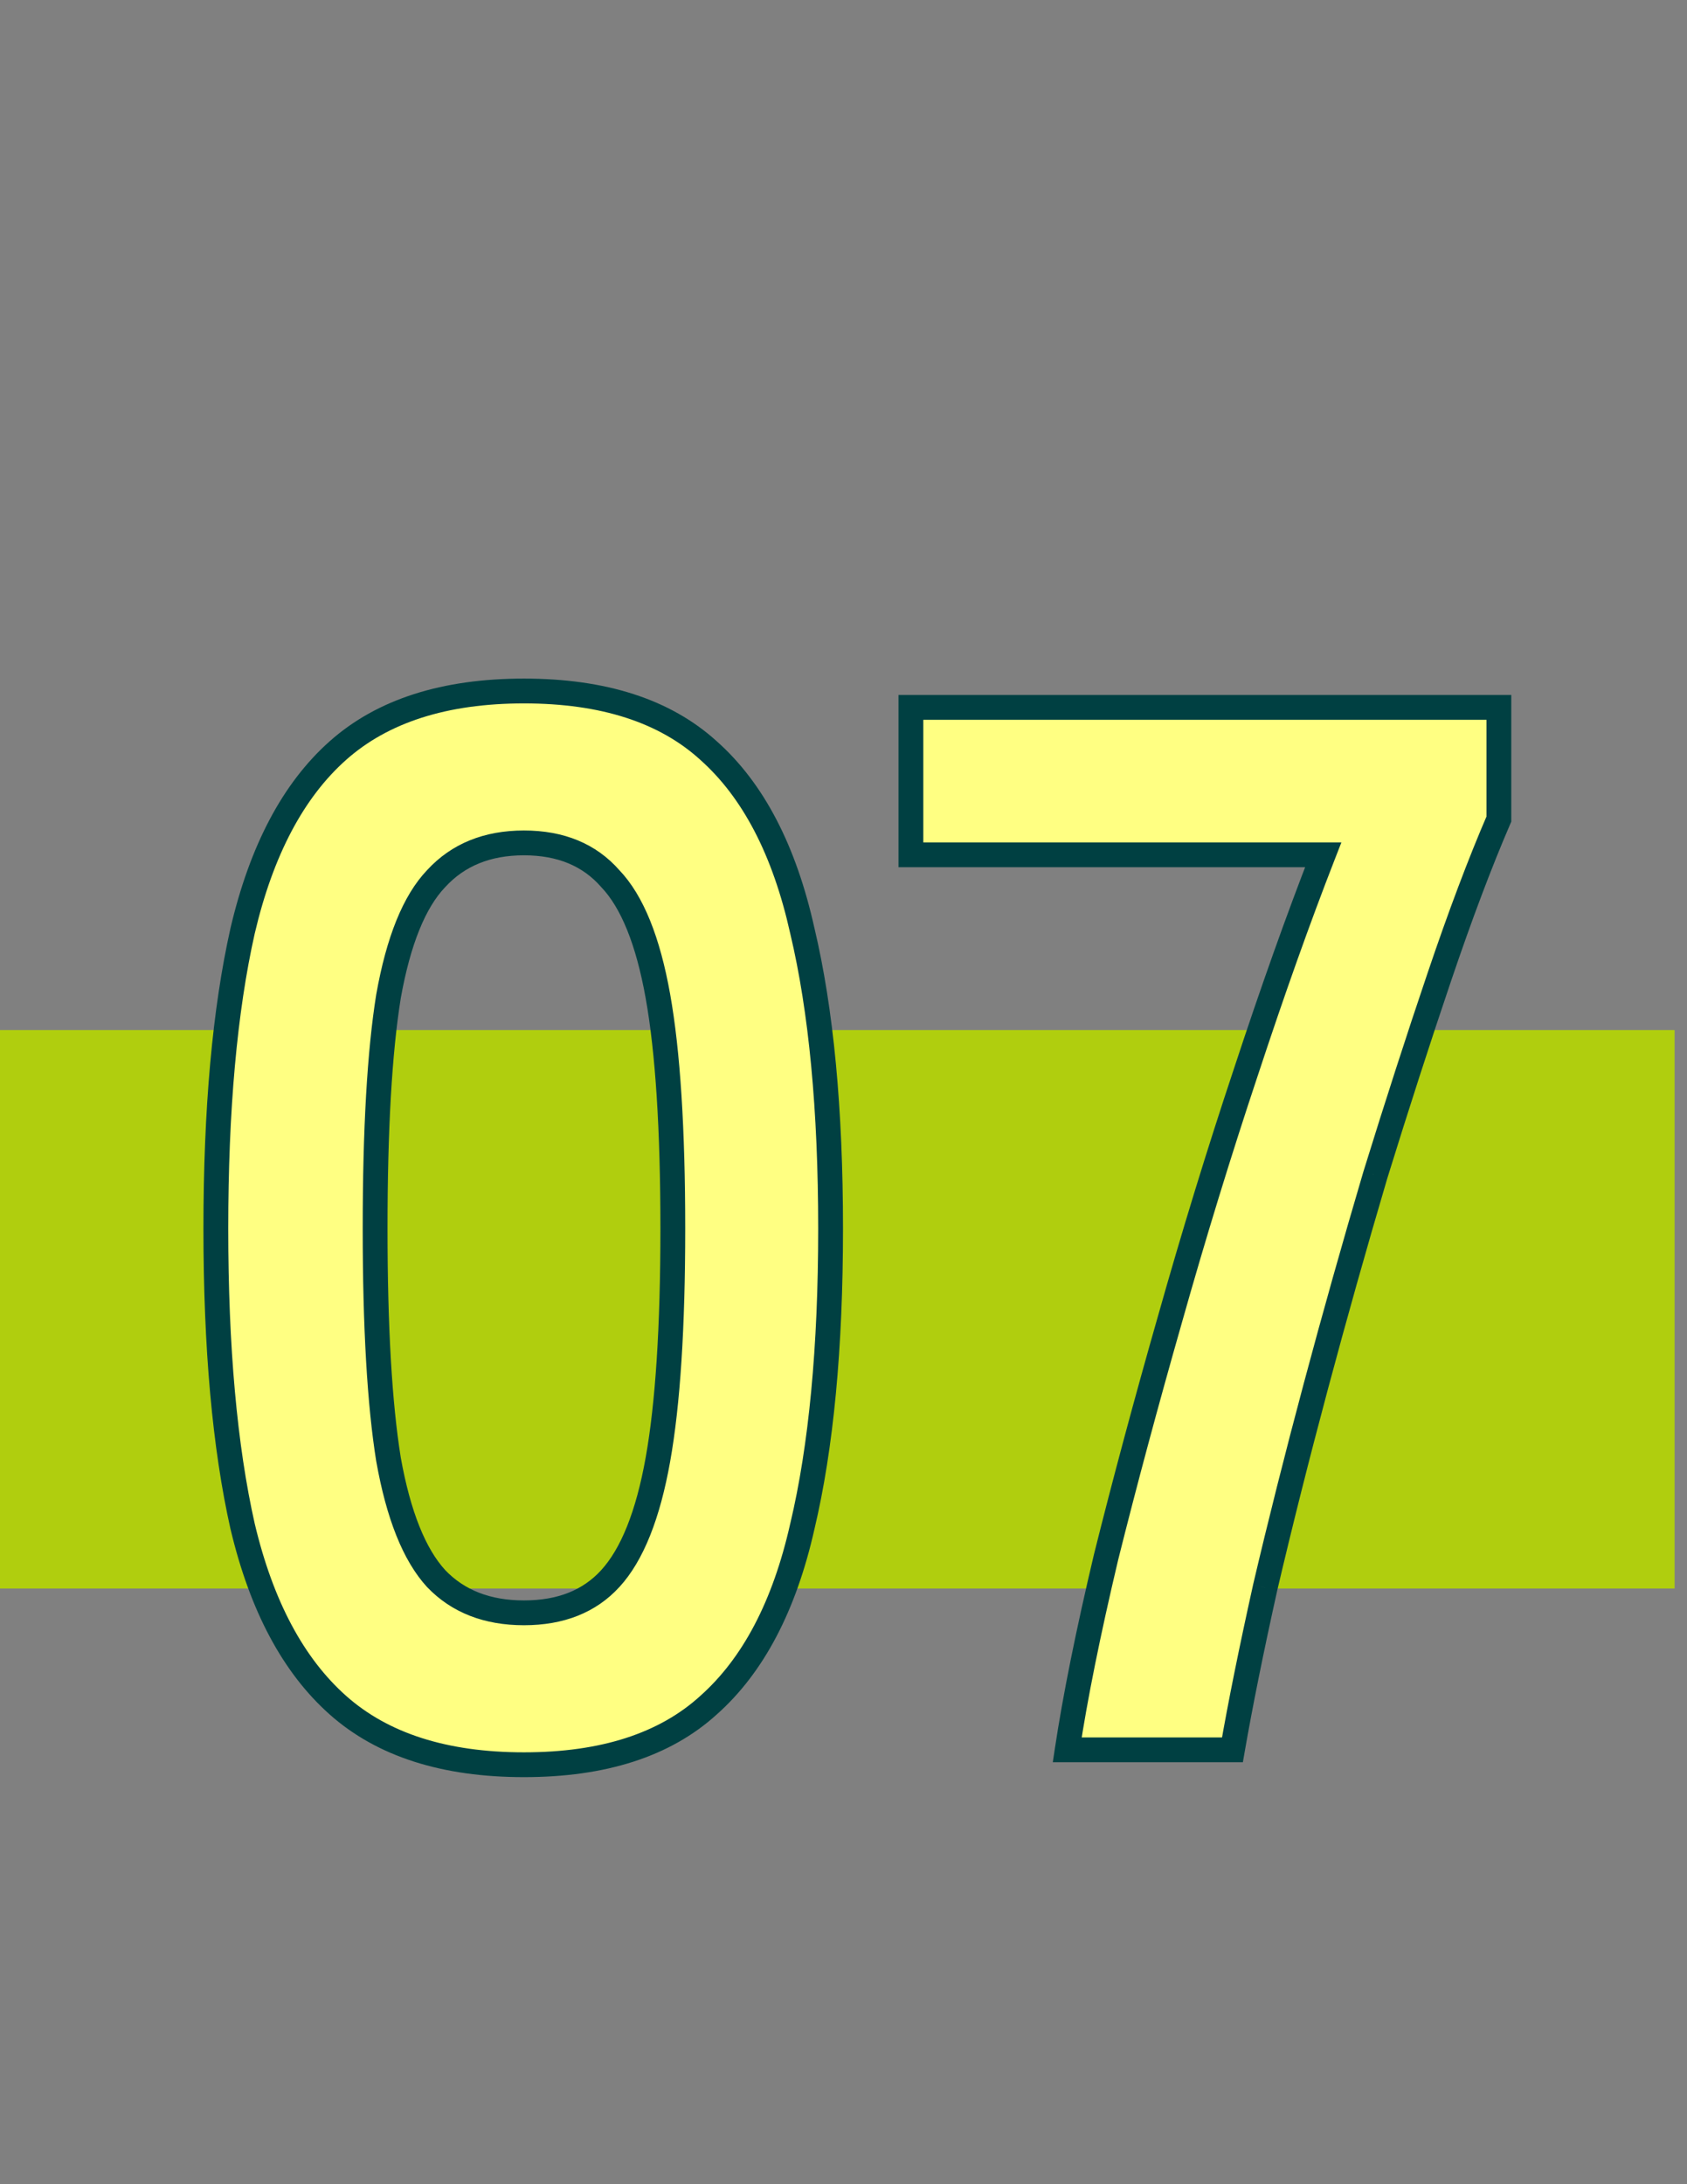 <svg width="68" height="88" viewBox="0 0 68 88" fill="none" xmlns="http://www.w3.org/2000/svg">
<rect x="0" y="0" width="68" height="88" fill="#808080" stroke="none"/>
<rect y="41.5" width="67.5" height="22.5" fill="#B0CE0E"/>
<path d="M21.12 71.1C17.92 71.1 15.42 70.3 13.62 68.7C11.82 67.1 10.54 64.7 9.78 61.5C9.06 58.3 8.7 54.3 8.7 49.5C8.7 44.7 9.06 40.7 9.78 37.5C10.54 34.26 11.82 31.84 13.62 30.24C15.42 28.64 17.92 27.84 21.12 27.84C24.32 27.84 26.8 28.64 28.56 30.24C30.36 31.84 31.62 34.26 32.34 37.5C33.1 40.7 33.48 44.7 33.48 49.5C33.48 54.3 33.1 58.3 32.34 61.5C31.62 64.7 30.36 67.1 28.56 68.7C26.8 70.3 24.32 71.1 21.12 71.1ZM21.12 64.98C22.6 64.98 23.76 64.52 24.6 63.6C25.48 62.64 26.12 61.04 26.52 58.8C26.92 56.56 27.12 53.46 27.12 49.5C27.12 45.5 26.92 42.38 26.52 40.14C26.12 37.9 25.48 36.32 24.6 35.4C23.76 34.44 22.6 33.96 21.12 33.96C19.64 33.96 18.46 34.44 17.58 35.4C16.7 36.32 16.06 37.9 15.66 40.14C15.3 42.38 15.12 45.5 15.12 49.5C15.12 53.46 15.3 56.56 15.66 58.8C16.06 61.04 16.7 62.64 17.58 63.6C18.46 64.52 19.64 64.98 21.12 64.98ZM43.017 70.5C43.337 68.38 43.857 65.8 44.577 62.76C45.337 59.72 46.197 56.52 47.157 53.16C48.117 49.76 49.137 46.44 50.217 43.2C51.297 39.92 52.337 37 53.337 34.44H36.717V28.5H60.417V33C59.657 34.76 58.857 36.88 58.017 39.36C57.177 41.84 56.317 44.5 55.437 47.34C54.597 50.18 53.797 53.02 53.037 55.86C52.277 58.7 51.597 61.4 50.997 63.96C50.437 66.48 49.997 68.66 49.677 70.5H43.017Z" fill="#FFFF82"/>
<path d="M13.62 68.7L13.952 68.326L13.952 68.326L13.62 68.7ZM9.78 61.5L9.292 61.61L9.294 61.615L9.78 61.5ZM9.78 37.5L9.293 37.386L9.292 37.39L9.78 37.5ZM13.62 30.24L13.952 30.614L13.952 30.614L13.62 30.24ZM28.56 30.24L28.224 30.61L28.228 30.614L28.56 30.24ZM32.34 37.5L31.852 37.608L31.854 37.615L32.34 37.5ZM32.34 61.5L31.854 61.385L31.852 61.39L32.34 61.5ZM28.56 68.7L28.228 68.326L28.224 68.33L28.56 68.7ZM24.6 63.6L24.231 63.262L24.231 63.263L24.6 63.6ZM26.52 58.8L26.028 58.712L26.028 58.712L26.52 58.8ZM26.52 40.14L26.028 40.228L26.028 40.228L26.52 40.14ZM24.6 35.4L24.224 35.729L24.231 35.738L24.239 35.746L24.6 35.4ZM17.58 35.4L17.941 35.746L17.949 35.738L17.58 35.4ZM15.66 40.14L15.168 40.052L15.166 40.061L15.66 40.14ZM15.66 58.8L15.166 58.879L15.168 58.888L15.66 58.8ZM17.58 63.6L17.211 63.938L17.219 63.946L17.58 63.6ZM21.12 70.6C18.002 70.6 15.634 69.821 13.952 68.326L13.288 69.074C15.206 70.779 17.838 71.6 21.12 71.6V70.6ZM13.952 68.326C12.252 66.815 11.011 64.52 10.267 61.385L9.294 61.615C10.069 64.88 11.388 67.385 13.288 69.074L13.952 68.326ZM10.268 61.39C9.559 58.239 9.2 54.278 9.2 49.5H8.2C8.2 54.322 8.561 58.361 9.292 61.61L10.268 61.39ZM9.2 49.5C9.2 44.722 9.559 40.761 10.268 37.61L9.292 37.39C8.561 40.639 8.2 44.678 8.2 49.5H9.2ZM10.267 37.614C11.012 34.437 12.254 32.123 13.952 30.614L13.288 29.866C11.386 31.556 10.068 34.083 9.293 37.386L10.267 37.614ZM13.952 30.614C15.634 29.119 18.002 28.34 21.12 28.34V27.34C17.838 27.34 15.206 28.161 13.288 29.866L13.952 30.614ZM21.12 28.34C24.239 28.34 26.584 29.119 28.224 30.61L28.896 29.87C27.017 28.161 24.401 27.34 21.12 27.34V28.34ZM28.228 30.614C29.924 32.122 31.146 34.433 31.852 37.608L32.828 37.392C32.094 34.087 30.796 31.558 28.892 29.866L28.228 30.614ZM31.854 37.615C32.602 40.765 32.98 44.723 32.98 49.5H33.98C33.98 44.677 33.599 40.635 32.827 37.385L31.854 37.615ZM32.98 49.5C32.98 54.277 32.602 58.235 31.854 61.385L32.827 61.615C33.599 58.365 33.98 54.323 33.98 49.5H32.98ZM31.852 61.39C31.147 64.524 29.926 66.817 28.228 68.326L28.892 69.074C30.794 67.383 32.093 64.876 32.828 61.61L31.852 61.39ZM28.224 68.33C26.584 69.821 24.239 70.6 21.12 70.6V71.6C24.401 71.6 27.017 70.779 28.896 69.07L28.224 68.33ZM21.12 65.48C22.712 65.48 24.017 64.98 24.969 63.937L24.231 63.263C23.503 64.06 22.488 64.48 21.12 64.48V65.48ZM24.969 63.938C25.945 62.873 26.607 61.16 27.012 58.888L26.028 58.712C25.634 60.92 25.015 62.407 24.231 63.262L24.969 63.938ZM27.012 58.888C27.42 56.605 27.62 53.471 27.62 49.5H26.62C26.62 53.449 26.42 56.515 26.028 58.712L27.012 58.888ZM27.62 49.5C27.62 45.489 27.42 42.335 27.012 40.052L26.028 40.228C26.42 42.425 26.62 45.511 26.62 49.5H27.62ZM27.012 40.052C26.607 37.782 25.945 36.082 24.961 35.054L24.239 35.746C25.015 36.558 25.633 38.018 26.028 40.228L27.012 40.052ZM24.976 35.071C24.026 33.984 22.719 33.46 21.12 33.46V34.46C22.481 34.46 23.494 34.896 24.224 35.729L24.976 35.071ZM21.12 33.46C19.521 33.46 18.2 33.984 17.211 35.062L17.949 35.738C18.721 34.896 19.759 34.46 21.12 34.46V33.46ZM17.219 35.054C16.235 36.082 15.573 37.782 15.168 40.052L16.152 40.228C16.547 38.018 17.165 36.558 17.941 35.746L17.219 35.054ZM15.166 40.061C14.8 42.339 14.62 45.49 14.62 49.5H15.62C15.62 45.51 15.8 42.421 16.154 40.219L15.166 40.061ZM14.62 49.5C14.62 53.47 14.8 56.601 15.166 58.879L16.154 58.721C15.8 56.519 15.62 53.45 15.62 49.5H14.62ZM15.168 58.888C15.573 61.16 16.235 62.873 17.211 63.938L17.949 63.262C17.165 62.407 16.547 60.92 16.152 58.712L15.168 58.888ZM17.219 63.946C18.209 64.98 19.528 65.48 21.12 65.48V64.48C19.752 64.48 18.712 64.06 17.941 63.254L17.219 63.946ZM43.017 70.5L42.523 70.425L42.436 71H43.017V70.5ZM44.577 62.76L44.092 62.639L44.091 62.645L44.577 62.76ZM47.157 53.16L47.638 53.297L47.638 53.296L47.157 53.16ZM50.217 43.2L50.691 43.358L50.692 43.356L50.217 43.2ZM53.337 34.44L53.803 34.622L54.069 33.94H53.337V34.44ZM36.717 34.44H36.217V34.94H36.717V34.44ZM36.717 28.5V28H36.217V28.5H36.717ZM60.417 28.5H60.917V28H60.417V28.5ZM60.417 33L60.876 33.198L60.917 33.103V33H60.417ZM58.017 39.36L57.544 39.2L57.544 39.2L58.017 39.36ZM55.437 47.34L54.96 47.192L54.958 47.198L55.437 47.34ZM53.037 55.86L52.554 55.731L52.554 55.731L53.037 55.86ZM50.997 63.96L50.51 63.846L50.509 63.852L50.997 63.96ZM49.677 70.5V71H50.098L50.17 70.586L49.677 70.5ZM43.512 70.575C43.829 68.473 44.346 65.907 45.064 62.875L44.091 62.645C43.369 65.693 42.846 68.287 42.523 70.425L43.512 70.575ZM45.062 62.881C45.821 59.847 46.679 56.653 47.638 53.297L46.676 53.023C45.715 56.387 44.854 59.593 44.092 62.639L45.062 62.881ZM47.638 53.296C48.596 49.903 49.614 46.59 50.691 43.358L49.743 43.042C48.66 46.289 47.638 49.617 46.676 53.024L47.638 53.296ZM50.692 43.356C51.77 40.083 52.807 37.172 53.803 34.622L52.871 34.258C51.867 36.828 50.824 39.757 49.742 43.044L50.692 43.356ZM53.337 33.94H36.717V34.94H53.337V33.94ZM37.217 34.44V28.5H36.217V34.44H37.217ZM36.717 29H60.417V28H36.717V29ZM59.917 28.5V33H60.917V28.5H59.917ZM59.958 32.802C59.191 34.578 58.386 36.711 57.544 39.2L58.491 39.52C59.328 37.049 60.123 34.942 60.876 33.198L59.958 32.802ZM57.544 39.2C56.702 41.684 55.841 44.348 54.96 47.192L55.915 47.488C56.794 44.652 57.652 41.996 58.491 39.52L57.544 39.2ZM54.958 47.198C54.117 50.042 53.315 52.886 52.554 55.731L53.52 55.989C54.279 53.154 55.078 50.318 55.917 47.482L54.958 47.198ZM52.554 55.731C51.793 58.575 51.112 61.28 50.51 63.846L51.484 64.074C52.083 61.52 52.761 58.825 53.52 55.989L52.554 55.731ZM50.509 63.852C49.948 66.376 49.506 68.564 49.185 70.414L50.17 70.586C50.488 68.756 50.926 66.584 51.485 64.069L50.509 63.852ZM49.677 70H43.017V71H49.677V70Z" fill="#004042"/>
</svg>
